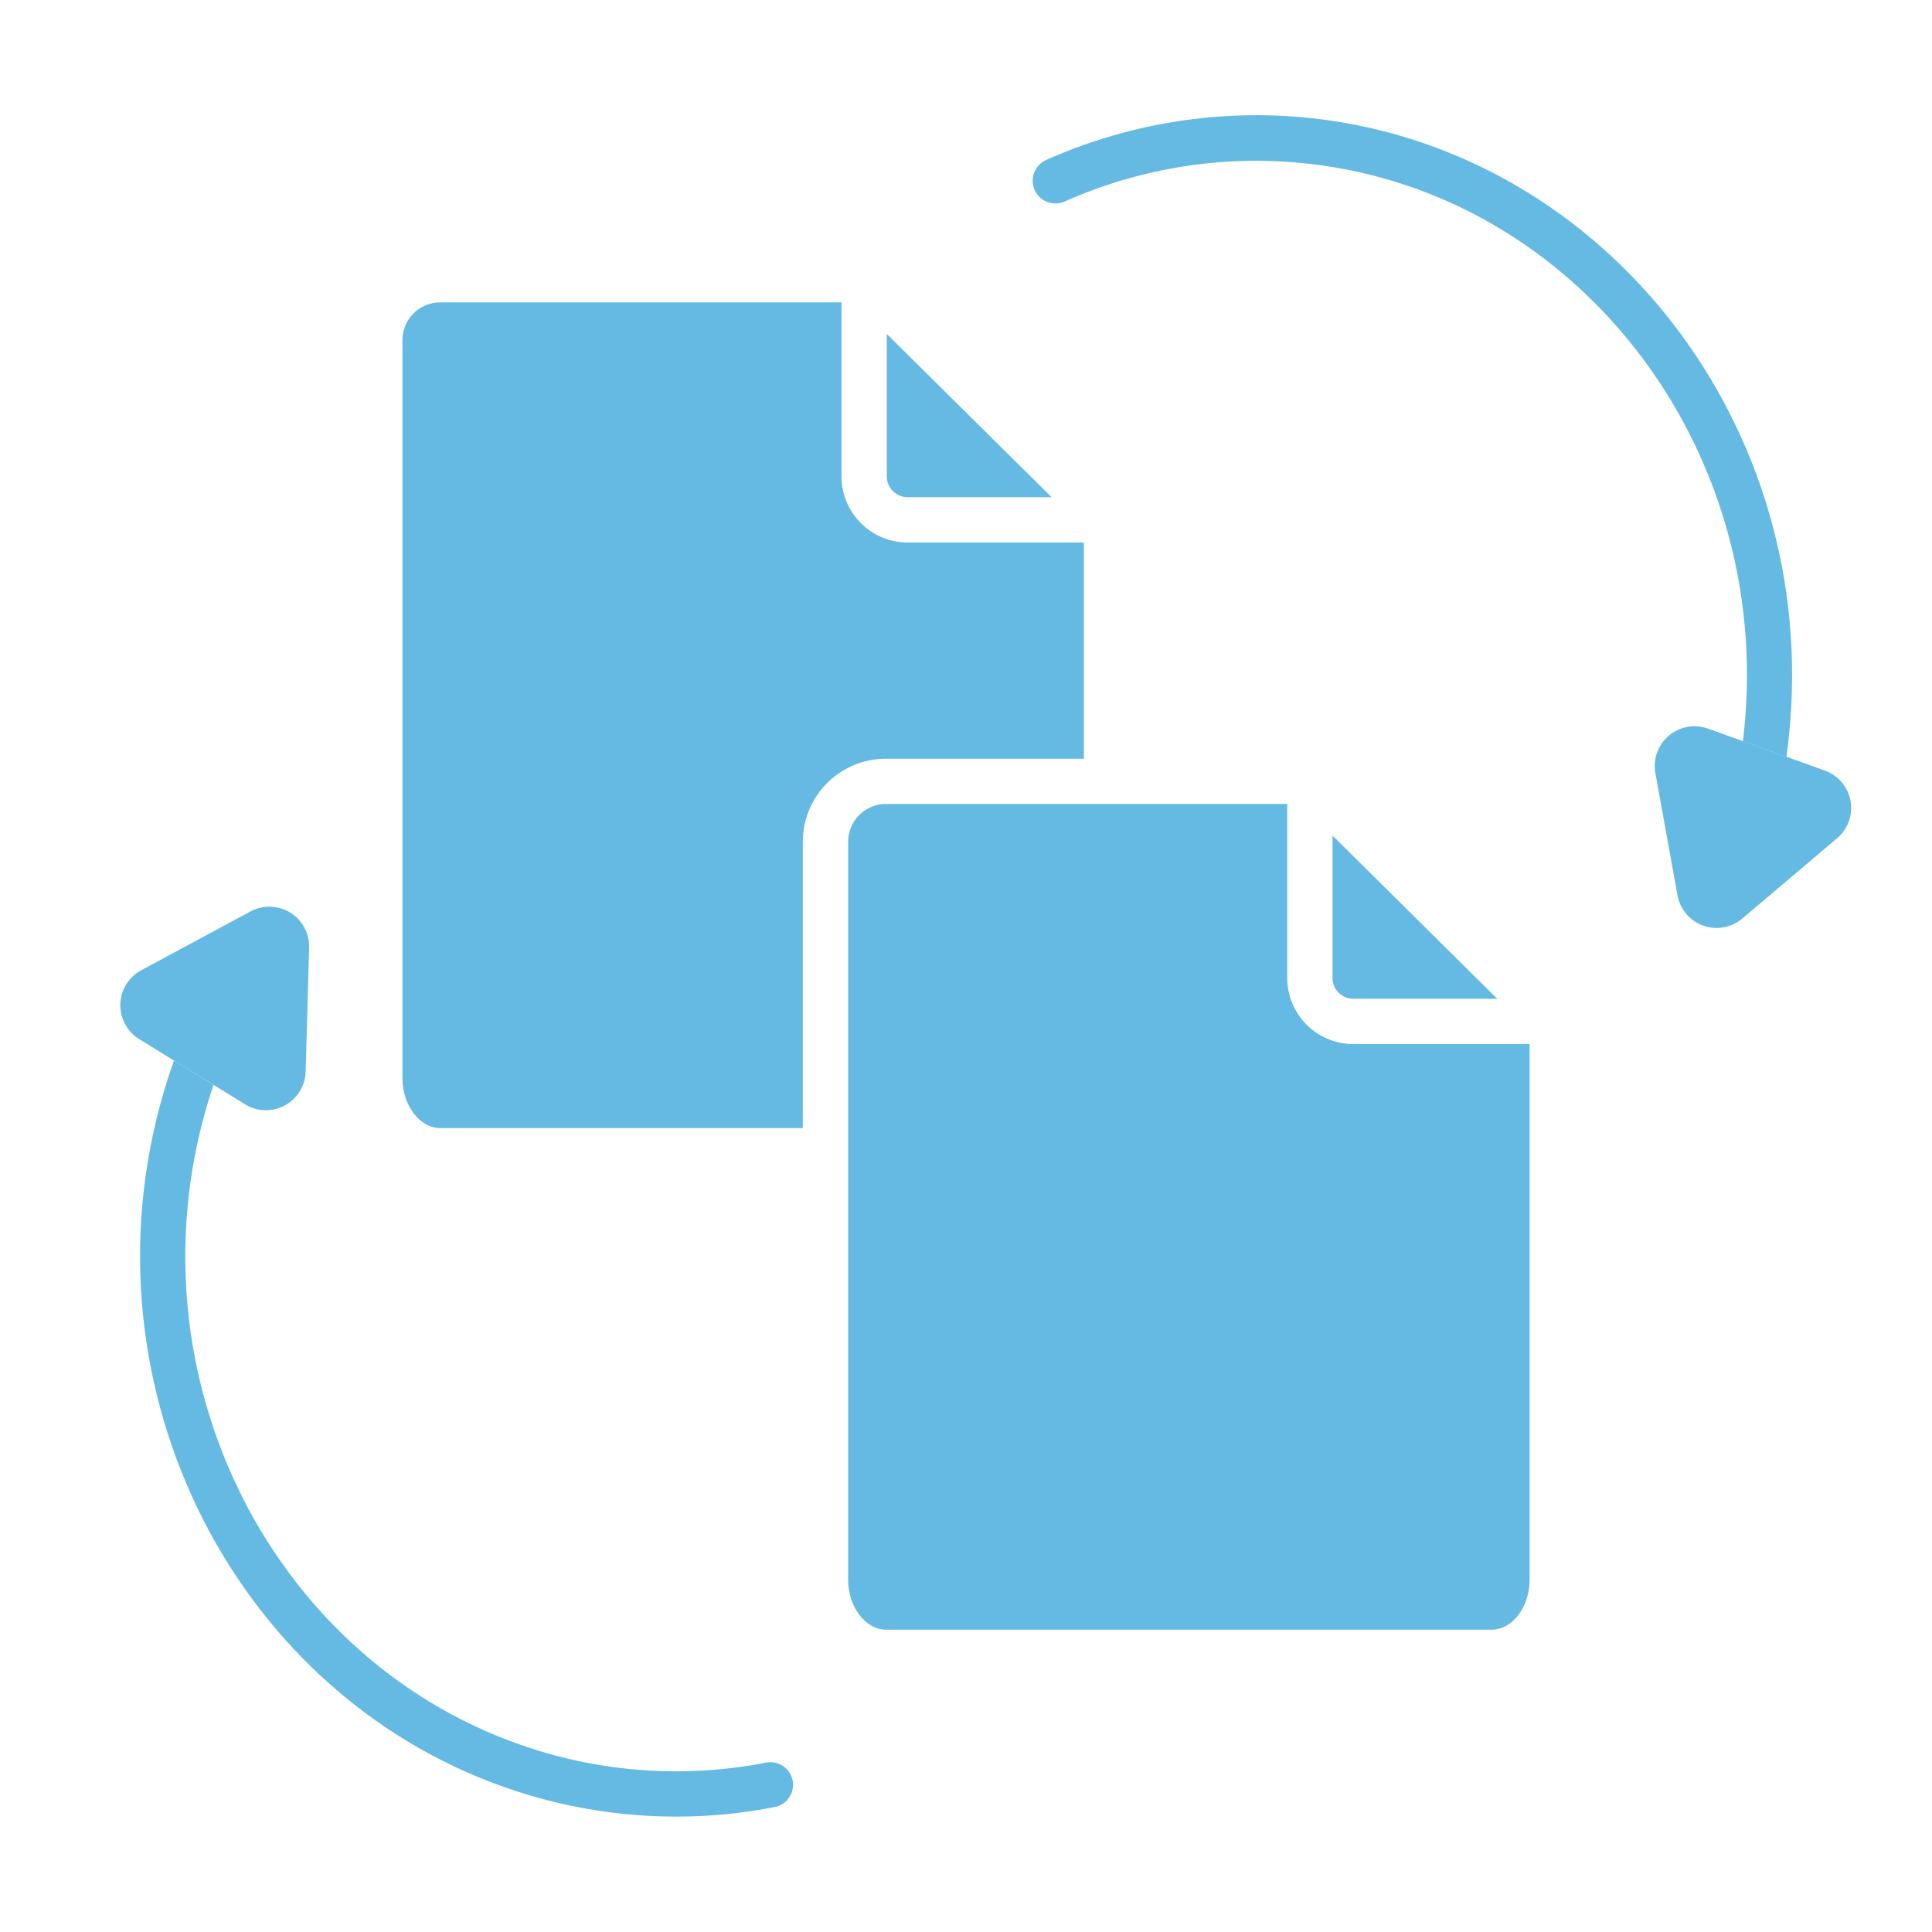 <svg width="90" height="90" viewBox="0 0 90 90" fill="none" xmlns="http://www.w3.org/2000/svg">
<path d="M83.399 33.574C83.355 34.137 83.294 34.699 83.224 35.258L81.192 34.529C81.237 34.156 81.275 33.783 81.304 33.411C82.331 20.227 72.949 8.641 60.386 7.571C56.693 7.254 52.981 7.879 49.595 9.387C49.339 9.501 49.047 9.509 48.785 9.408C48.523 9.308 48.312 9.107 48.197 8.851C48.083 8.594 48.075 8.303 48.176 8.041C48.277 7.779 48.477 7.567 48.733 7.453C52.444 5.798 56.513 5.11 60.562 5.453C74.271 6.632 84.517 19.241 83.399 33.574Z" fill="#64BAE2"/>
<path d="M36.135 84.169C34.611 84.473 33.061 84.625 31.507 84.625C29.017 84.624 26.542 84.238 24.17 83.478C11.028 79.272 3.603 64.67 7.61 50.934C7.759 50.421 7.926 49.91 8.103 49.405L9.944 50.541C9.833 50.866 9.731 51.194 9.635 51.525C5.943 64.181 12.751 77.609 24.813 81.469C28.338 82.6 32.092 82.817 35.724 82.102C35.993 82.06 36.268 82.123 36.492 82.279C36.715 82.435 36.87 82.671 36.923 82.938C36.976 83.205 36.924 83.483 36.777 83.712C36.63 83.942 36.4 84.106 36.135 84.169Z" fill="#64BAE2"/>
<path d="M42.279 23.159H48.985L41.309 15.558V22.192C41.309 22.32 41.334 22.445 41.383 22.563C41.432 22.68 41.503 22.787 41.593 22.877C41.684 22.966 41.791 23.038 41.908 23.086C42.026 23.135 42.152 23.159 42.279 23.159Z" fill="#64BAE2"/>
<path d="M59.964 45.559V37.452H41.268C40.802 37.452 40.355 37.637 40.025 37.967C39.696 38.297 39.51 38.744 39.51 39.21V73.598C39.51 74.855 40.317 75.916 41.268 75.916H69.495C70.45 75.916 71.253 74.862 71.253 73.598V48.637H63.04C62.225 48.636 61.443 48.311 60.866 47.734C60.289 47.157 59.965 46.375 59.964 45.559Z" fill="#64BAE2"/>
<path d="M85.577 39.052L81.162 42.789C80.914 42.999 80.615 43.14 80.295 43.198C79.975 43.256 79.645 43.228 79.339 43.118C79.033 43.008 78.762 42.82 78.552 42.572C78.342 42.323 78.201 42.024 78.144 41.704L77.113 36.012C77.056 35.692 77.083 35.363 77.193 35.057C77.303 34.751 77.492 34.48 77.74 34.27C77.988 34.06 78.287 33.919 78.607 33.861C78.927 33.803 79.256 33.83 79.562 33.94L81.184 34.523L83.217 35.253L85.008 35.896C85.314 36.006 85.585 36.195 85.795 36.443C86.005 36.691 86.146 36.99 86.204 37.309C86.261 37.629 86.234 37.959 86.124 38.264C86.014 38.57 85.825 38.842 85.577 39.052Z" fill="#64BAE2"/>
<path d="M14.4 44.139L14.238 49.922C14.229 50.247 14.133 50.563 13.963 50.84C13.792 51.116 13.552 51.343 13.266 51.497C12.98 51.651 12.658 51.728 12.333 51.718C12.009 51.709 11.692 51.614 11.415 51.444L9.953 50.541L8.104 49.405L6.483 48.405C6.206 48.234 5.98 47.993 5.826 47.707C5.672 47.421 5.596 47.099 5.605 46.774C5.615 46.45 5.71 46.133 5.881 45.856C6.051 45.58 6.292 45.353 6.578 45.199L11.675 42.455C11.961 42.302 12.282 42.227 12.607 42.237C12.931 42.248 13.246 42.343 13.522 42.513C13.798 42.684 14.024 42.923 14.178 43.209C14.332 43.494 14.409 43.815 14.4 44.139Z" fill="#64BAE2"/>
<path d="M39.199 22.192V14.085H20.505C20.039 14.085 19.592 14.271 19.262 14.6C18.932 14.93 18.747 15.377 18.747 15.843V50.231C18.747 51.488 19.554 52.55 20.505 52.55H37.398V39.212C37.398 38.186 37.805 37.202 38.53 36.477C39.255 35.752 40.239 35.344 41.265 35.344H50.49V25.272H42.279C41.462 25.272 40.679 24.947 40.102 24.37C39.524 23.792 39.2 23.009 39.199 22.192Z" fill="#64BAE2"/>
<path d="M63.04 46.528H69.748L62.074 38.925V45.561C62.074 45.817 62.176 46.063 62.357 46.244C62.538 46.425 62.784 46.527 63.04 46.528Z" fill="#64BAE2"/>
</svg>
